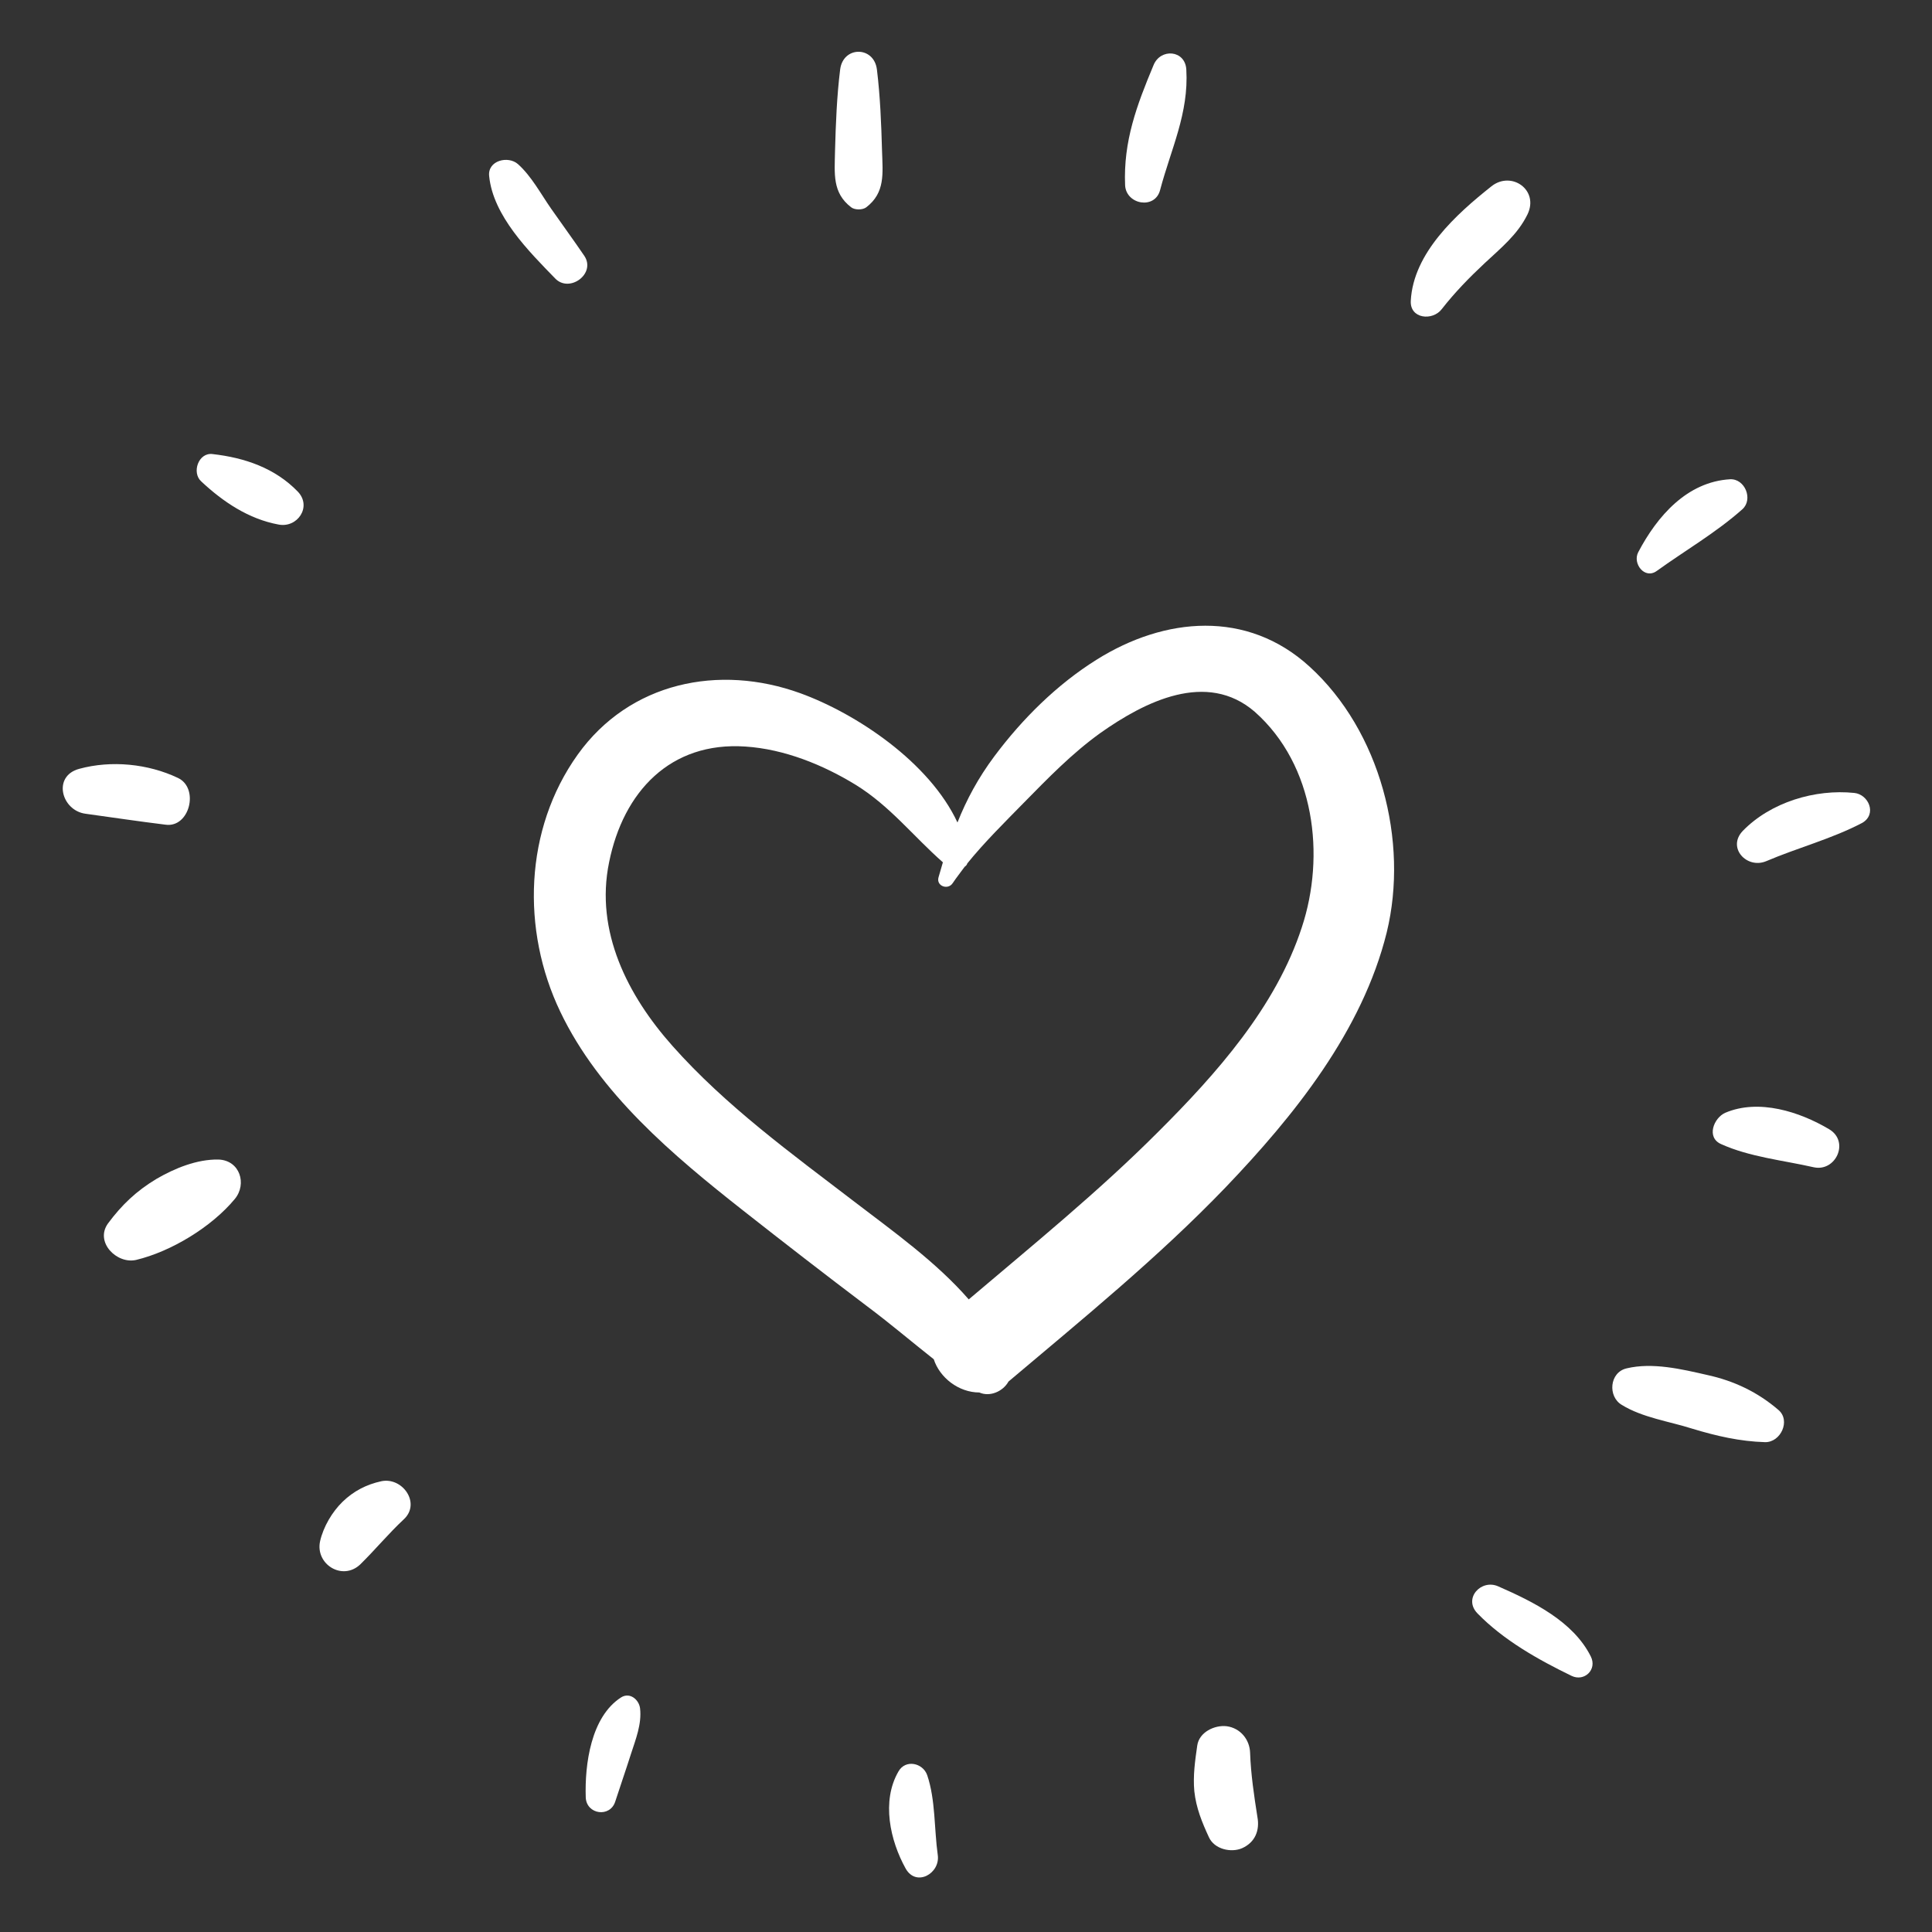 <svg xmlns="http://www.w3.org/2000/svg" xmlns:xlink="http://www.w3.org/1999/xlink" width="256" viewBox="0 0 192 192" height="256" preserveAspectRatio="xMidYMid meet"><rect x="0" y="0" width="192" height="192" fill="#333333" stroke="none"/><g id="d59b969196"><path style=" stroke:none;fill-rule:nonzero;fill:#ffffff;fill-opacity:1;" d="M 130.137 66.242 C 123.941 60.582 115.758 61.309 108.984 65.555 C 105.039 68.023 101.598 71.434 98.809 75.172 C 97.215 77.312 96.059 79.453 95.152 81.738 C 92.363 75.75 85.121 70.926 79.543 68.895 C 71.43 65.953 62.559 67.805 57.414 74.988 C 52.09 82.43 51.801 92.445 55.676 100.535 C 59.551 108.664 66.902 114.832 73.82 120.277 C 77.875 123.469 82.004 126.664 86.133 129.785 C 88.414 131.488 90.59 133.34 92.797 135.082 C 93.379 136.898 95.262 138.383 97.324 138.383 C 98.375 138.855 99.68 138.277 100.223 137.297 C 107.574 131.09 115.07 124.992 121.77 118.027 C 128.613 110.879 135.387 102.461 137.812 92.66 C 140.023 83.59 137.16 72.629 130.137 66.242 Z M 129.375 92.152 C 126.805 100.062 120.863 106.742 115.07 112.512 C 109.168 118.426 102.648 123.723 96.273 129.133 C 93.051 125.43 88.777 122.383 84.977 119.477 C 78.672 114.652 72.117 109.898 66.832 103.945 C 62.375 98.938 59.117 92.551 60.531 85.695 C 61.941 78.691 66.613 73.684 74.074 74.191 C 77.949 74.445 81.789 76.004 85.047 78 C 88.453 80.105 90.77 83.117 93.703 85.695 C 93.559 86.168 93.414 86.676 93.27 87.184 C 93.016 88.055 94.211 88.488 94.68 87.762 C 95.043 87.219 95.477 86.676 95.875 86.129 C 95.984 86.059 96.094 85.949 96.129 85.805 C 97.832 83.699 99.895 81.668 101.707 79.816 C 104.133 77.348 106.523 74.879 109.348 72.848 C 113.766 69.727 119.922 66.605 124.703 70.742 C 130.68 76.043 131.73 85.043 129.375 92.152 Z M 129.375 92.152 "></path><path style=" stroke:none;fill-rule:nonzero;fill:#ffffff;fill-opacity:1;" d="M 84.578 20.594 C 84.938 20.883 85.734 20.883 86.098 20.594 C 87.98 19.141 87.727 17.254 87.656 15.004 C 87.582 12.32 87.473 9.562 87.148 6.914 C 86.859 4.555 83.781 4.555 83.492 6.914 C 83.164 9.562 83.055 12.32 82.984 15.004 C 82.945 17.254 82.695 19.141 84.578 20.594 Z M 84.578 20.594 "></path><path style=" stroke:none;fill-rule:nonzero;fill:#ffffff;fill-opacity:1;" d="M 58.066 25.422 C 56.98 23.824 55.859 22.301 54.77 20.738 C 53.758 19.289 52.816 17.508 51.477 16.312 C 50.496 15.441 48.434 15.949 48.613 17.508 C 49.012 21.465 52.562 24.984 55.168 27.668 C 56.582 29.156 59.262 27.199 58.066 25.422 Z M 58.066 25.422 "></path><path style=" stroke:none;fill-rule:nonzero;fill:#ffffff;fill-opacity:1;" d="M 21.129 45.125 C 19.715 44.941 19.027 46.977 20.004 47.848 C 22.176 49.879 24.711 51.582 27.684 52.129 C 29.566 52.492 31.016 50.352 29.602 48.863 C 27.32 46.504 24.312 45.488 21.129 45.125 Z M 21.129 45.125 "></path><path style=" stroke:none;fill-rule:nonzero;fill:#ffffff;fill-opacity:1;" d="M 17.688 77.312 C 14.719 75.898 11.059 75.535 7.871 76.406 C 5.191 77.129 6.098 80.543 8.488 80.867 C 11.133 81.23 13.773 81.629 16.457 81.957 C 18.844 82.285 19.824 78.328 17.688 77.312 Z M 17.688 77.312 "></path><path style=" stroke:none;fill-rule:nonzero;fill:#ffffff;fill-opacity:1;" d="M 21.707 115.234 C 19.57 115.195 17.359 116.105 15.551 117.156 C 13.559 118.352 12.109 119.73 10.734 121.582 C 9.395 123.434 11.602 125.648 13.523 125.211 C 17 124.379 21.02 121.945 23.336 119.152 C 24.566 117.664 23.844 115.305 21.707 115.234 Z M 21.707 115.234 "></path><path style=" stroke:none;fill-rule:nonzero;fill:#ffffff;fill-opacity:1;" d="M 37.895 147.203 C 36.41 147.527 35.141 148.184 34.055 149.234 C 33.004 150.25 32.137 151.738 31.812 153.152 C 31.305 155.441 34.02 157.145 35.793 155.477 C 37.277 154.023 38.621 152.391 40.141 150.977 C 41.844 149.379 39.996 146.766 37.895 147.203 Z M 37.895 147.203 "></path><path style=" stroke:none;fill-rule:nonzero;fill:#ffffff;fill-opacity:1;" d="M 61.727 168.684 C 58.719 170.609 58.102 175.363 58.211 178.629 C 58.285 180.332 60.637 180.66 61.145 179.027 C 61.652 177.465 62.195 175.906 62.703 174.309 C 63.172 172.859 63.789 171.332 63.609 169.773 C 63.5 168.902 62.594 168.141 61.727 168.684 Z M 61.727 168.684 "></path><path style=" stroke:none;fill-rule:nonzero;fill:#ffffff;fill-opacity:1;" d="M 92.145 176.414 C 91.711 175.18 89.973 174.816 89.285 176.051 C 87.582 178.992 88.453 182.91 90.008 185.703 C 91.059 187.555 93.449 186.176 93.195 184.359 C 92.832 181.785 92.98 178.883 92.145 176.414 Z M 92.145 176.414 "></path><path style=" stroke:none;fill-rule:nonzero;fill:#ffffff;fill-opacity:1;" d="M 148.895 157.652 C 147.195 156.891 145.383 158.852 146.832 160.34 C 149.402 162.988 152.879 164.945 156.176 166.543 C 157.441 167.16 158.746 165.926 158.094 164.621 C 156.355 161.137 152.371 159.176 148.895 157.652 Z M 148.895 157.652 "></path><path style=" stroke:none;fill-rule:nonzero;fill:#ffffff;fill-opacity:1;" d="M 169.648 136.641 C 167.113 136.062 164.215 135.371 161.645 135.988 C 159.941 136.387 159.762 138.785 161.172 139.617 C 163.238 140.887 165.879 141.25 168.164 141.977 C 170.551 142.703 172.906 143.246 175.406 143.32 C 176.961 143.355 177.977 141.18 176.746 140.125 C 174.68 138.348 172.328 137.223 169.648 136.641 Z M 169.648 136.641 "></path><path style=" stroke:none;fill-rule:nonzero;fill:#ffffff;fill-opacity:1;" d="M 181.781 112.223 C 178.848 110.48 174.789 109.172 171.457 110.586 C 170.301 111.098 169.539 113.055 171.059 113.707 C 173.883 114.98 177.18 115.305 180.223 115.996 C 182.43 116.504 183.844 113.453 181.781 112.223 Z M 181.781 112.223 "></path><path style=" stroke:none;fill-rule:nonzero;fill:#ffffff;fill-opacity:1;" d="M 184.277 78.801 C 180.402 78.402 175.984 79.707 173.195 82.574 C 171.602 84.242 173.594 86.383 175.516 85.586 C 178.664 84.242 182.031 83.371 185.074 81.773 C 186.559 80.902 185.691 78.945 184.277 78.801 Z M 184.277 78.801 "></path><path style=" stroke:none;fill-rule:nonzero;fill:#ffffff;fill-opacity:1;" d="M 164.648 56.738 C 167.473 54.703 170.551 52.926 173.16 50.605 C 174.246 49.625 173.414 47.555 171.93 47.629 C 167.656 47.883 164.688 51.293 162.801 54.887 C 162.223 56.012 163.453 57.609 164.648 56.738 Z M 164.648 56.738 "></path><path style=" stroke:none;fill-rule:nonzero;fill:#ffffff;fill-opacity:1;" d="M 147.555 26.145 C 149.148 24.656 150.816 23.316 151.793 21.32 C 152.988 18.887 150.199 16.93 148.207 18.523 C 144.73 21.285 140.457 25.129 140.203 29.883 C 140.094 31.699 142.375 31.914 143.281 30.719 C 144.586 29.051 146 27.598 147.555 26.145 Z M 147.555 26.145 "></path><path style=" stroke:none;fill-rule:nonzero;fill:#ffffff;fill-opacity:1;" d="M 115.289 18.887 C 116.375 14.789 118.148 11.27 117.895 6.914 C 117.785 4.953 115.324 4.773 114.637 6.477 C 112.969 10.469 111.629 14.027 111.812 18.418 C 111.918 20.34 114.781 20.848 115.289 18.887 Z M 115.289 18.887 "></path><path style=" stroke:none;fill-rule:nonzero;fill:#ffffff;fill-opacity:1;" d="M 124.234 174.199 C 124.195 172.859 123.254 171.734 121.914 171.551 C 120.719 171.406 119.164 172.133 118.98 173.477 C 118.766 174.961 118.547 176.488 118.691 178.012 C 118.871 179.68 119.453 181.094 120.141 182.582 C 120.684 183.781 122.348 184.145 123.438 183.672 C 124.738 183.09 125.211 181.895 124.957 180.551 C 124.633 178.484 124.305 176.305 124.234 174.199 Z M 124.234 174.199 "></path></g></svg>